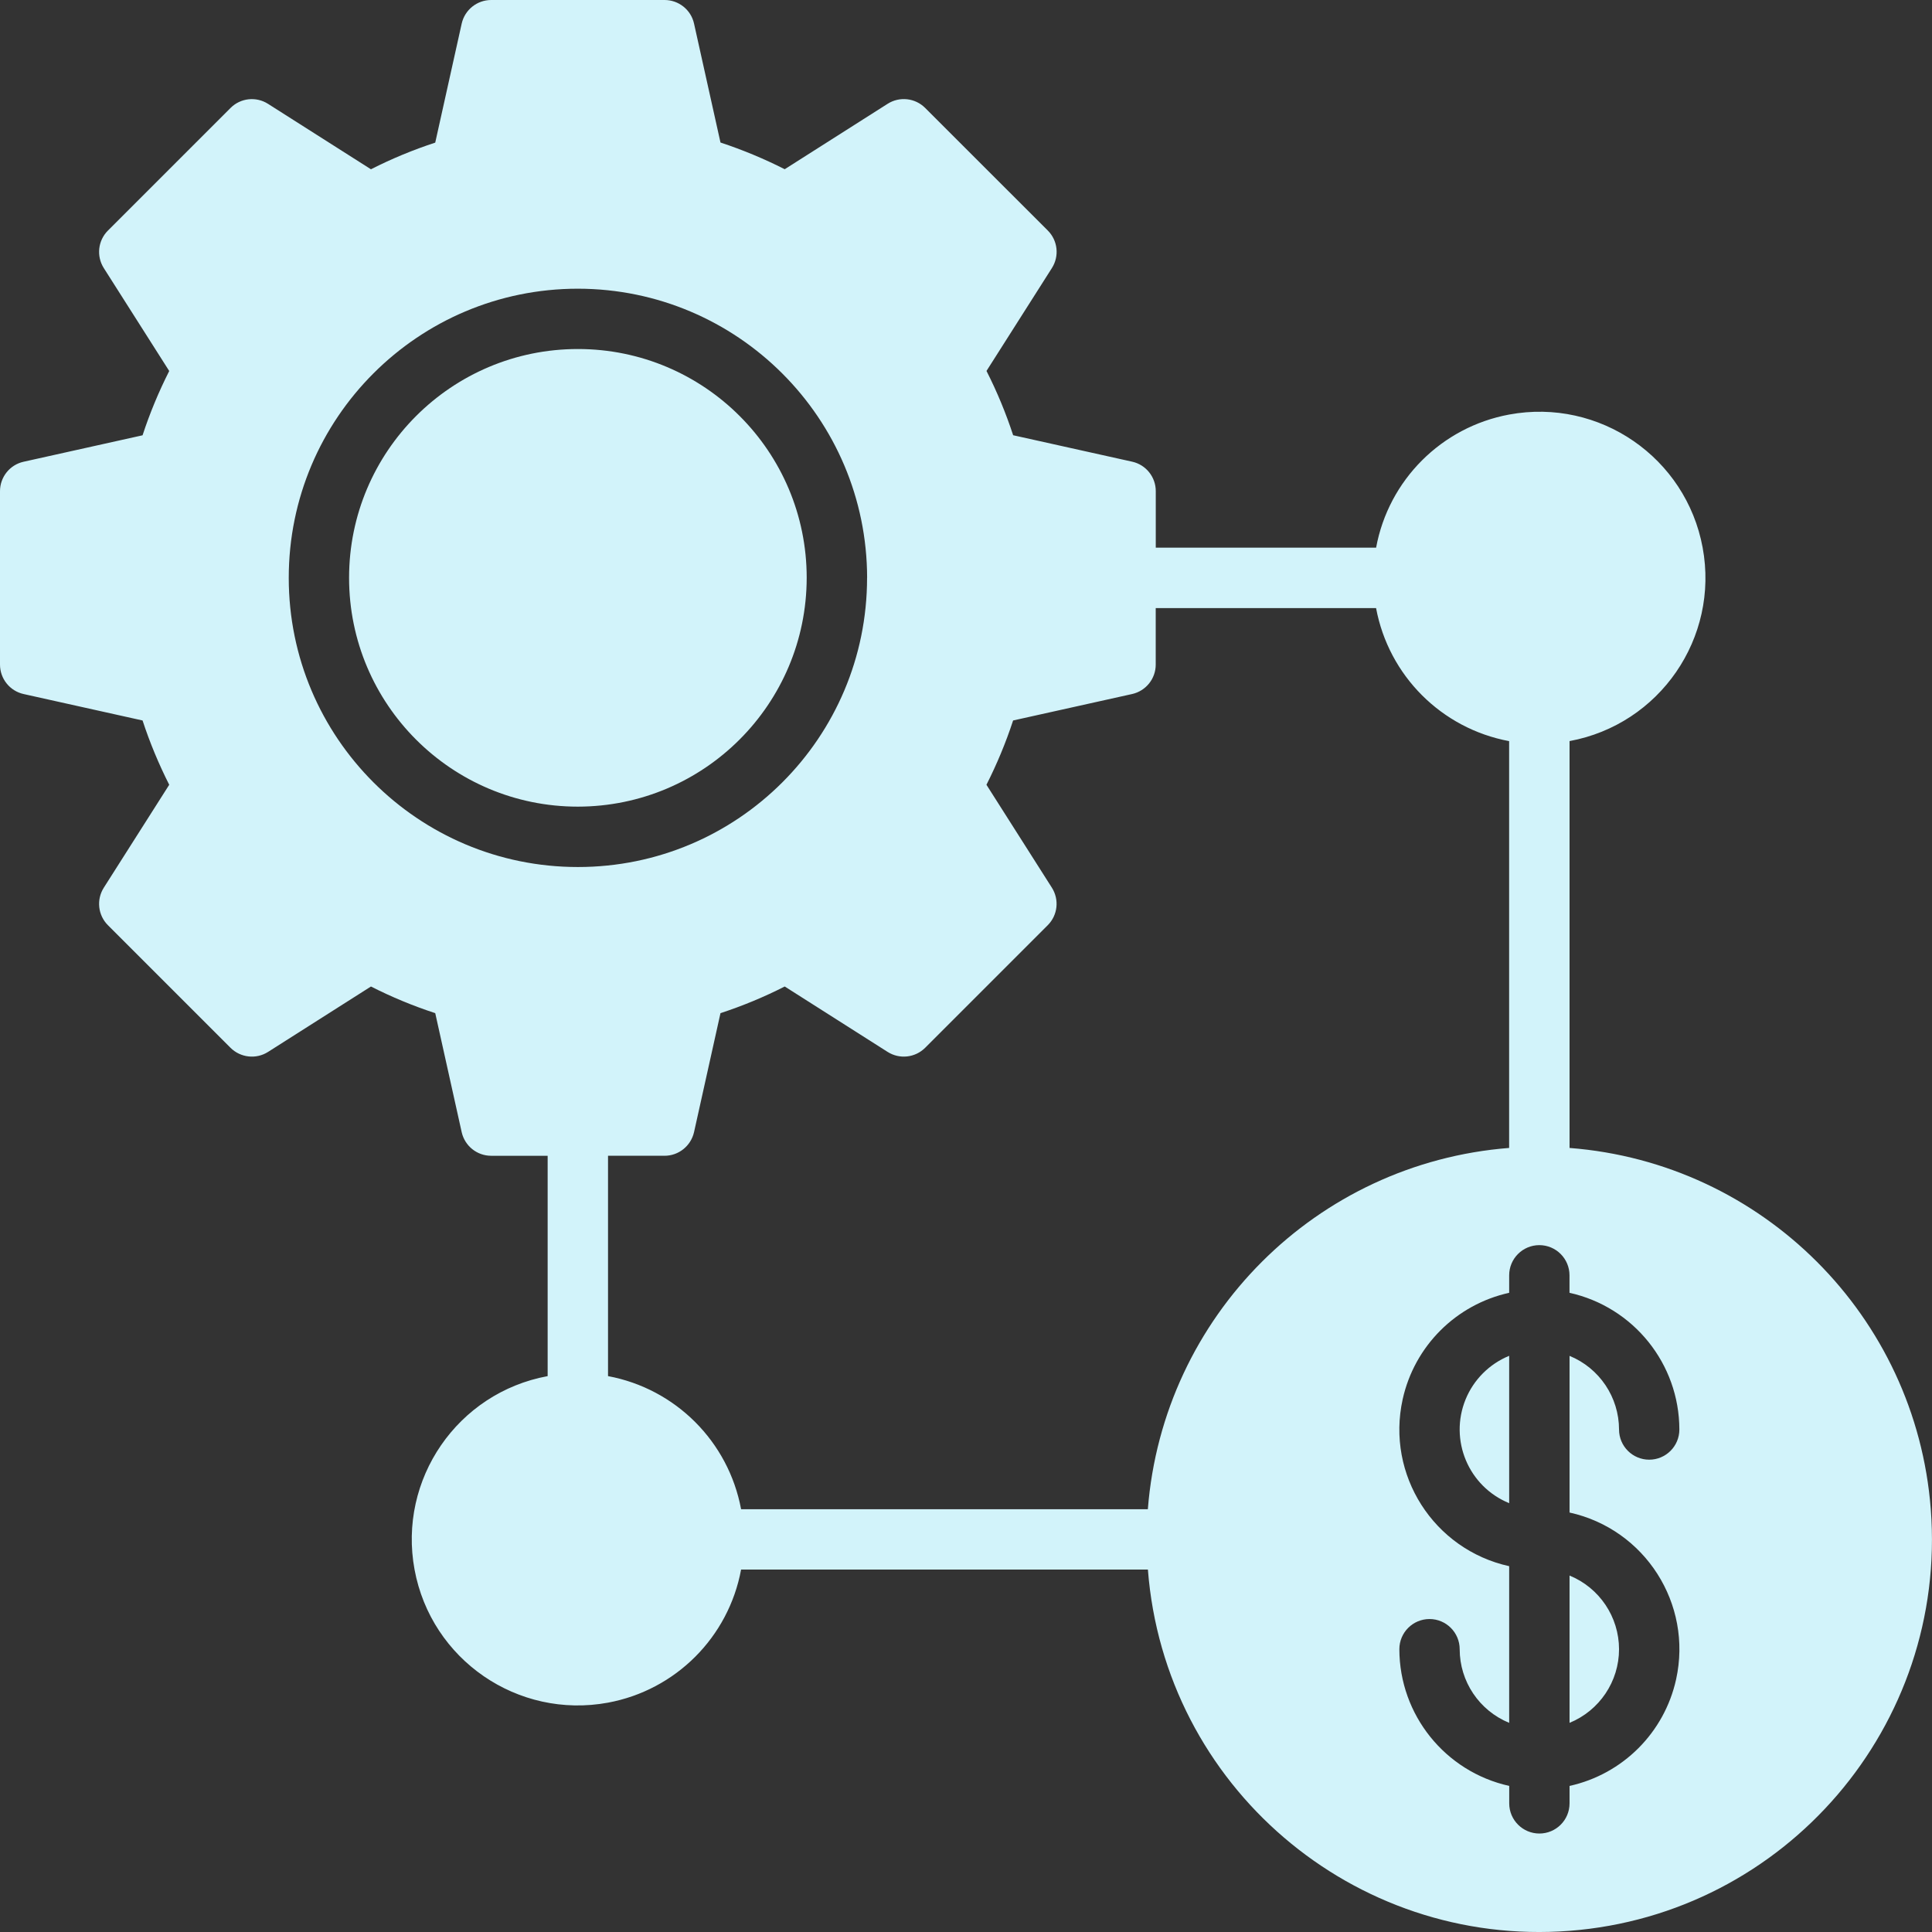 <?xml version="1.0" encoding="UTF-8"?>
<svg xmlns="http://www.w3.org/2000/svg" id="Capa_2" viewBox="0 0 379.84 379.84">
  <rect x="0" y="0" width="379.84" height="379.84" fill="#333333" stroke="none"/>
  <defs>
    <style>.cls-1{fill:#d2f3fa;fill-rule:evenodd;}</style>
  </defs>
  <g id="Layer_1">
    <path class="cls-1" d="M308.58,225.68v-79.98c17.73-3.27,29.45-20.3,26.17-38.03-3.27-17.73-20.3-29.45-38.03-26.17-13.3,2.46-23.72,12.87-26.17,26.17h-43.32v-11.11c0-2.78-1.93-5.19-4.64-5.79l-23.4-5.2c-1.42-4.34-3.17-8.56-5.24-12.64l12.86-20.23c1.49-2.35,1.16-5.41-.81-7.38l-24.11-24.1c-1.97-1.97-5.04-2.3-7.38-.81l-20.23,12.86c-4.07-2.06-8.3-3.82-12.63-5.25l-5.2-23.39C135.85,1.93,133.44,0,130.66,0h-34.09c-2.78,0-5.19,1.93-5.8,4.64l-5.2,23.4c-4.34,1.42-8.57,3.17-12.64,5.24l-20.23-12.86c-2.35-1.5-5.42-1.16-7.38.81l-24.1,24.1c-1.97,1.97-2.3,5.03-.81,7.38l12.86,20.23c-2.06,4.07-3.82,8.3-5.24,12.64l-23.39,5.2C1.93,91.38,0,93.79,0,96.57v34.09c0,2.78,1.93,5.19,4.64,5.79l23.39,5.2c1.42,4.34,3.18,8.56,5.24,12.64l-12.86,20.23c-1.49,2.35-1.16,5.41.81,7.38l24.1,24.1c1.97,1.96,5.04,2.3,7.38.81l20.23-12.86c4.07,2.07,8.3,3.82,12.64,5.24l5.2,23.4c.61,2.71,3.01,4.64,5.8,4.64h11.1v43.32c-17.73,3.27-29.44,20.3-26.17,38.03,3.27,17.73,20.3,29.44,38.03,26.17,13.3-2.46,23.71-12.87,26.17-26.17h79.98c3.28,42.5,40.39,74.3,82.89,71.03,42.5-3.28,74.3-40.39,71.03-82.89-2.93-37.95-33.08-68.1-71.03-71.03ZM170.47,113.61c0,31.4-25.45,56.85-56.85,56.85-31.4,0-56.85-25.45-56.85-56.85,0-31.4,25.45-56.85,56.85-56.85,31.38.03,56.82,25.47,56.86,56.85h0ZM113.61,158.59c-24.84,0-44.98-20.14-44.98-44.99,0-24.84,20.14-44.98,44.99-44.98,24.84,0,44.98,20.14,44.98,44.98-.03,24.83-20.15,44.96-44.99,44.99ZM145.75,296.71h-.05c-2.48-13.28-12.87-23.68-26.16-26.16v-43.32h11.11c2.78,0,5.18-1.93,5.8-4.64l5.2-23.4c4.34-1.42,8.56-3.17,12.63-5.24l20.23,12.86c2.35,1.49,5.41,1.15,7.38-.81l24.1-24.1c1.97-1.97,2.3-5.03.81-7.38l-12.86-20.23c2.06-4.07,3.82-8.3,5.24-12.64l23.4-5.2c2.71-.61,4.64-3.01,4.64-5.79v-11.11h43.32c2.48,13.29,12.87,23.68,26.16,26.16v79.98c-37.93,2.97-68.06,33.1-71.03,71.03h-79.93ZM318.31,281.05c-.01-6.35-3.85-12.07-9.73-14.48v30.8c14.84,3.27,24.22,17.96,20.95,32.8-2.31,10.47-10.48,18.64-20.95,20.95v3.43c0,3.28-2.66,5.93-5.93,5.93s-5.93-2.66-5.93-5.93v-3.43c-12.6-2.8-21.58-13.97-21.6-26.88,0-3.28,2.66-5.93,5.93-5.93s5.93,2.66,5.93,5.93c0,6.35,3.85,12.07,9.73,14.48v-30.8c-14.84-3.28-24.22-17.97-20.94-32.81,2.31-10.46,10.48-18.63,20.94-20.94v-3.44c0-3.28,2.66-5.93,5.93-5.93s5.93,2.66,5.93,5.93v3.44c12.6,2.8,21.58,13.97,21.6,26.88,0,3.28-2.66,5.93-5.93,5.93s-5.93-2.66-5.93-5.93h0ZM296.71,295.53c-8-3.27-11.83-12.4-8.57-20.4,1.59-3.89,4.68-6.98,8.57-8.57v28.97ZM318.31,324.24c0,6.35-3.85,12.07-9.73,14.48v-28.96c5.88,2.41,9.72,8.13,9.73,14.48h0Z"></path>
  </g>
</svg>
